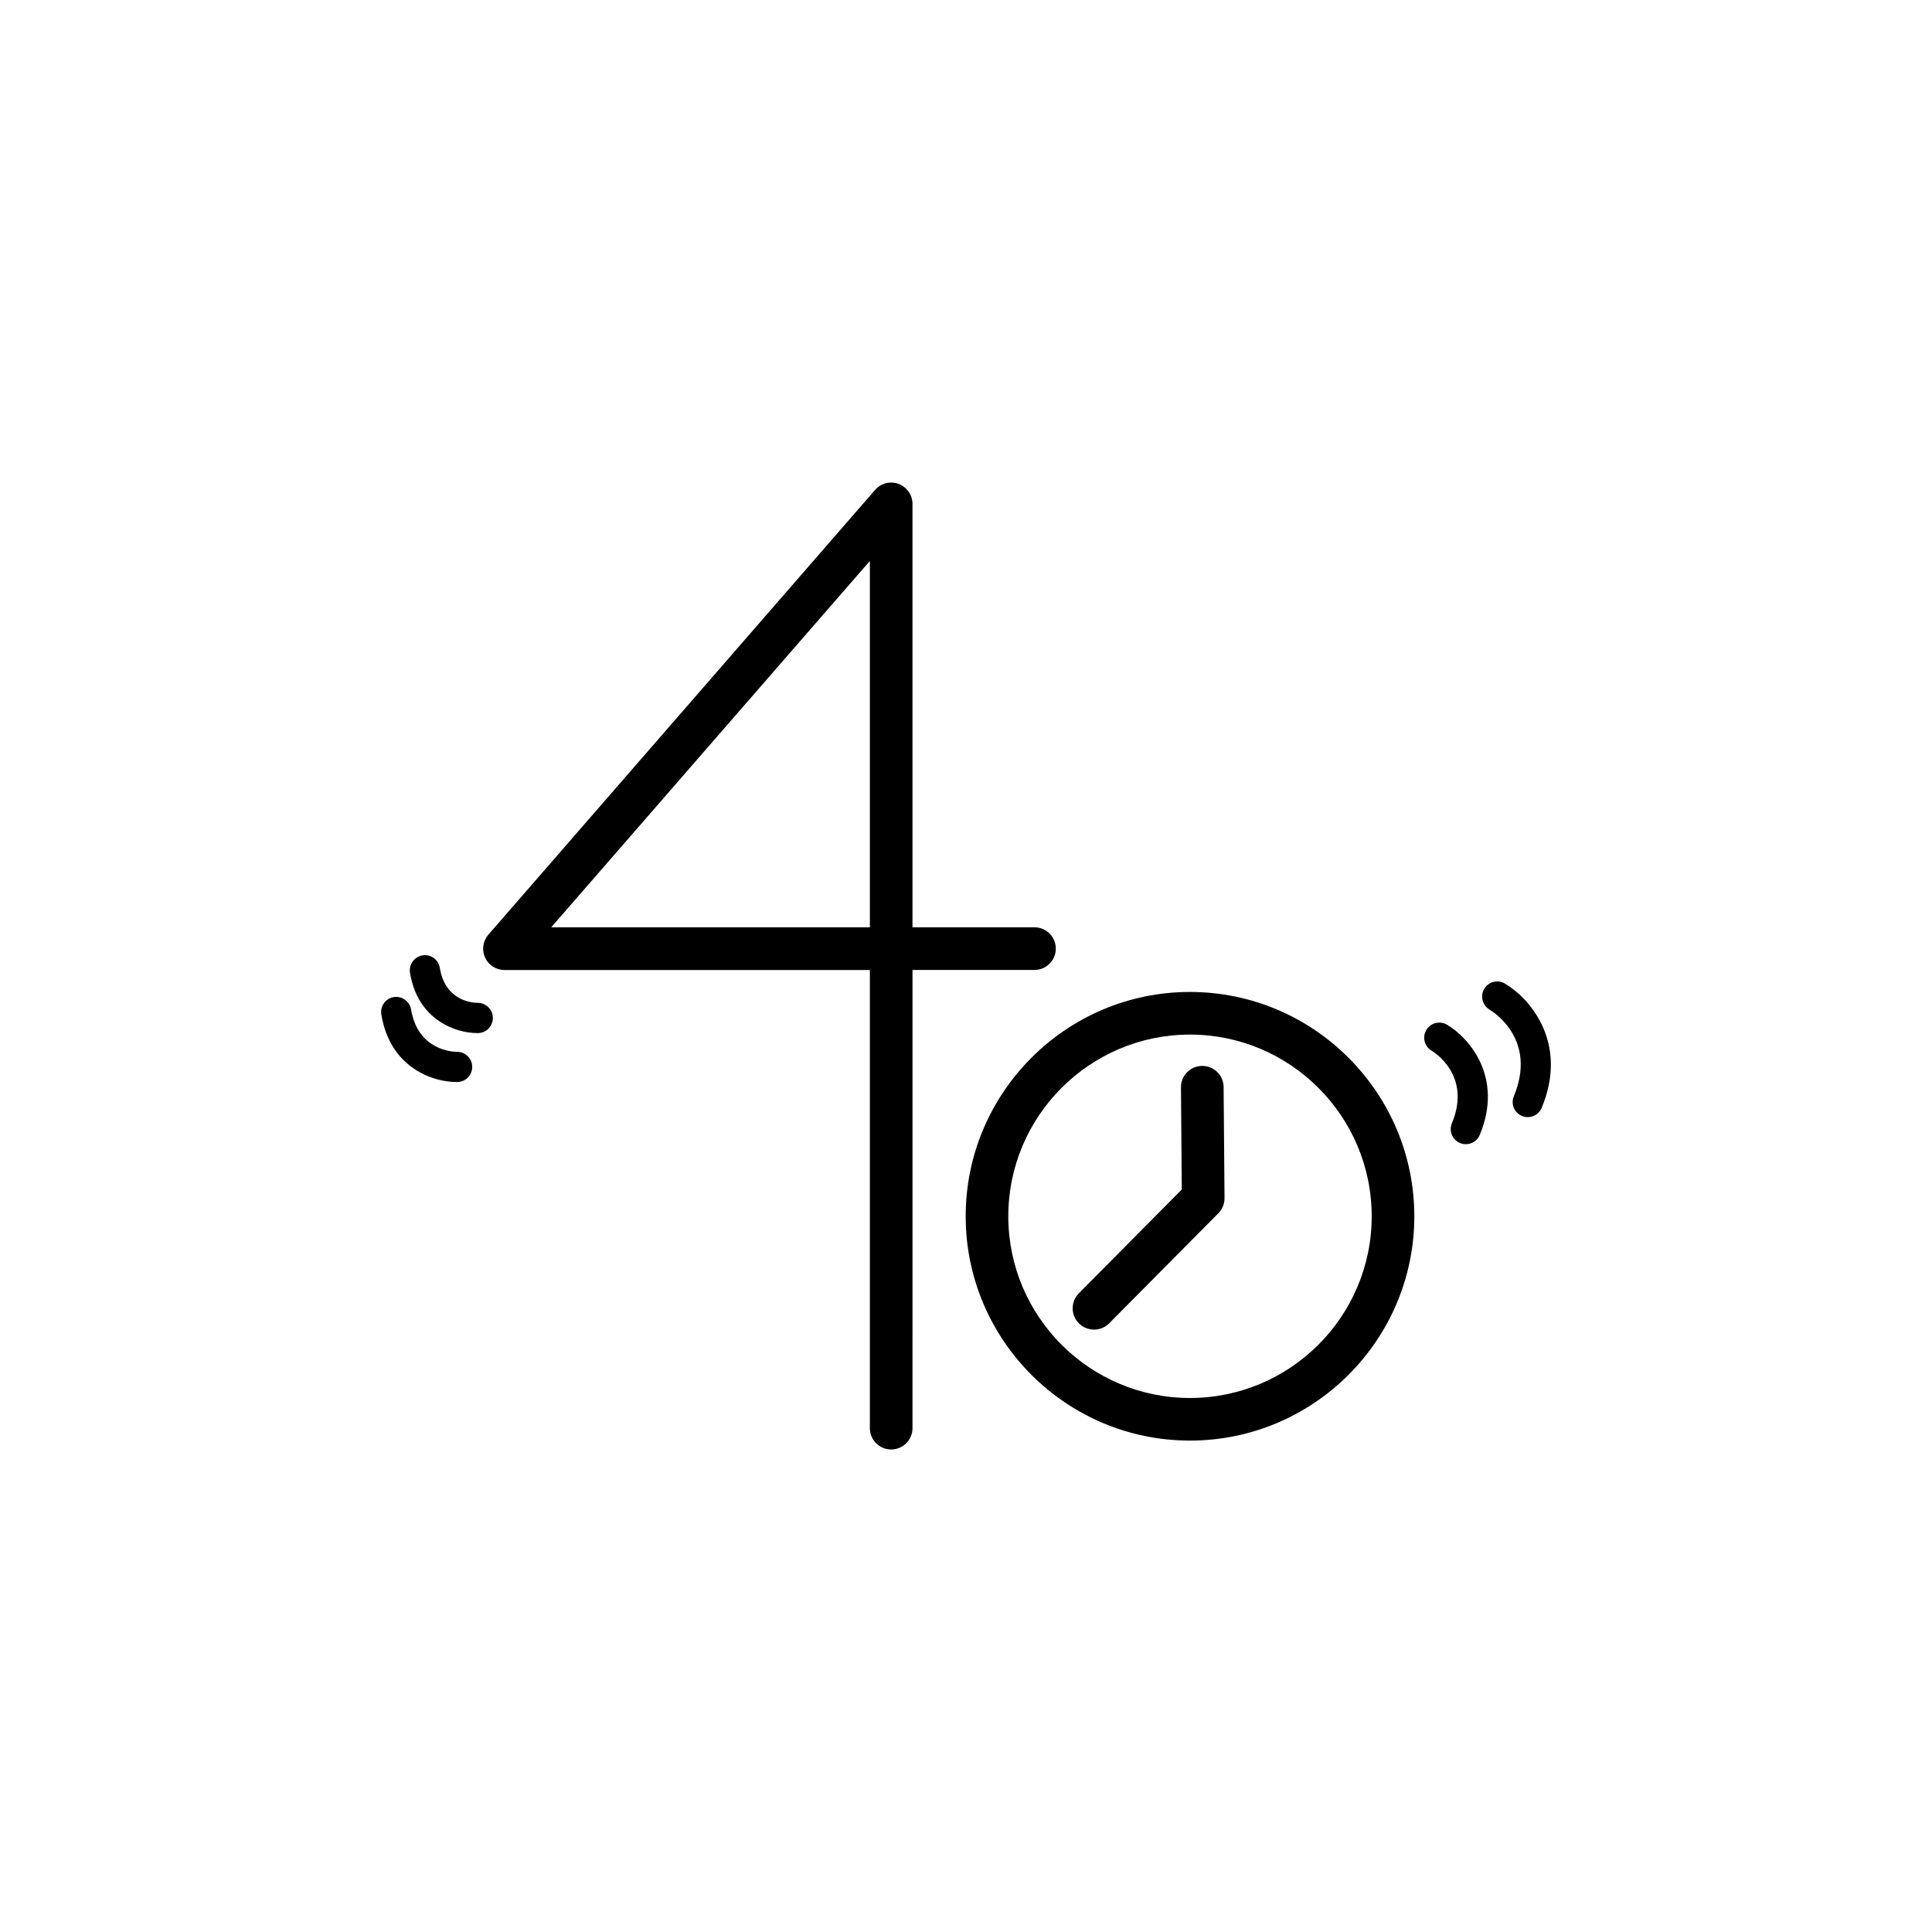 <?xml version="1.0" encoding="UTF-8"?>
<!-- The Best Svg Icon site in the world: iconSvg.co, Visit us! https://iconsvg.co -->
<svg fill="#000000" width="800px" height="800px" version="1.1" viewBox="144 144 512 512" xmlns="http://www.w3.org/2000/svg">
 <g>
  <path d="m462.62 426.48h-0.043c-3.129 0.012-5.633 2.57-5.609 5.688l0.219 27.059-27.277 27.508c-2.199 2.211-2.188 5.793 0.035 7.992 1.102 1.09 2.547 1.629 3.981 1.629 1.457 0 2.91-0.547 4.016-1.664l28.953-29.184c1.051-1.07 1.641-2.523 1.617-4.035l-0.242-29.398c-0.023-3.098-2.547-5.594-5.648-5.594z"/>
  <path d="m265.13 422.74h-0.043c-0.734 0.023-10.332-0.207-12.137-11.195-0.352-2.188-2.492-3.648-4.59-3.312-2.176 0.359-3.66 2.406-3.305 4.59 2.305 14.223 13.777 17.918 19.844 17.918h0.359c2.199-0.055 3.926-1.871 3.879-4.07-0.027-2.184-1.836-3.93-4.008-3.93z"/>
  <path d="m270.59 409.76h-0.066c-1.02 0-8.516-0.309-9.969-9.258-0.352-2.188-2.375-3.695-4.59-3.312-2.176 0.359-3.648 2.406-3.312 4.59 2.066 12.691 12.32 15.992 17.746 15.992h0.332c2.199-0.055 3.914-1.883 3.879-4.082-0.039-2.168-1.84-3.93-4.019-3.93z"/>
  <path d="m542.79 404.64c-1.902-1.113-4.34-0.48-5.457 1.422-1.113 1.891-0.492 4.34 1.387 5.481 1.32 0.789 12.641 8.121 6.461 22.973-0.852 2.043 0.117 4.383 2.156 5.227 0.504 0.219 1.02 0.309 1.539 0.309 1.562 0 3.051-0.918 3.684-2.469 7.207-17.305-3.234-29.125-9.77-32.941z"/>
  <path d="m527.45 415.55c-1.871-1.113-4.348-0.492-5.481 1.434-1.102 1.914-0.469 4.348 1.434 5.469 0.438 0.262 10.691 6.449 5.367 19.223-0.852 2.043 0.113 4.394 2.144 5.238 0.516 0.207 1.031 0.309 1.551 0.309 1.562 0 3.051-0.918 3.684-2.457 6.387-15.336-2.894-25.82-8.699-29.215z"/>
  <path d="m459.35 406.88c-32.777 0-59.434 26.68-59.434 59.457 0 32.77 26.652 59.434 59.434 59.434s59.457-26.668 59.457-59.434c0-32.777-26.68-59.457-59.457-59.457zm0 107.6c-26.547 0-48.141-21.59-48.141-48.141 0-26.555 21.59-48.164 48.141-48.164 26.555 0 48.164 21.602 48.164 48.164-0.004 26.551-21.605 48.141-48.164 48.141z"/>
  <path d="m423.8 395.4c0-3.129-2.523-5.652-5.652-5.652h-32.328l-0.004-112.21c0-2.352-1.465-4.449-3.672-5.289-2.188-0.836-4.691-0.195-6.242 1.59l-102.48 117.86c-1.457 1.656-1.793 4.019-0.875 6.047 0.906 2.019 2.918 3.312 5.141 3.312h96.836v121.42c0 3.117 2.523 5.644 5.644 5.644 3.129 0 5.652-2.523 5.652-5.644l0.004-121.43h32.328c3.121 0 5.648-2.547 5.648-5.652zm-49.273-5.656h-84.449l84.449-97.094z"/>
 </g>
</svg>